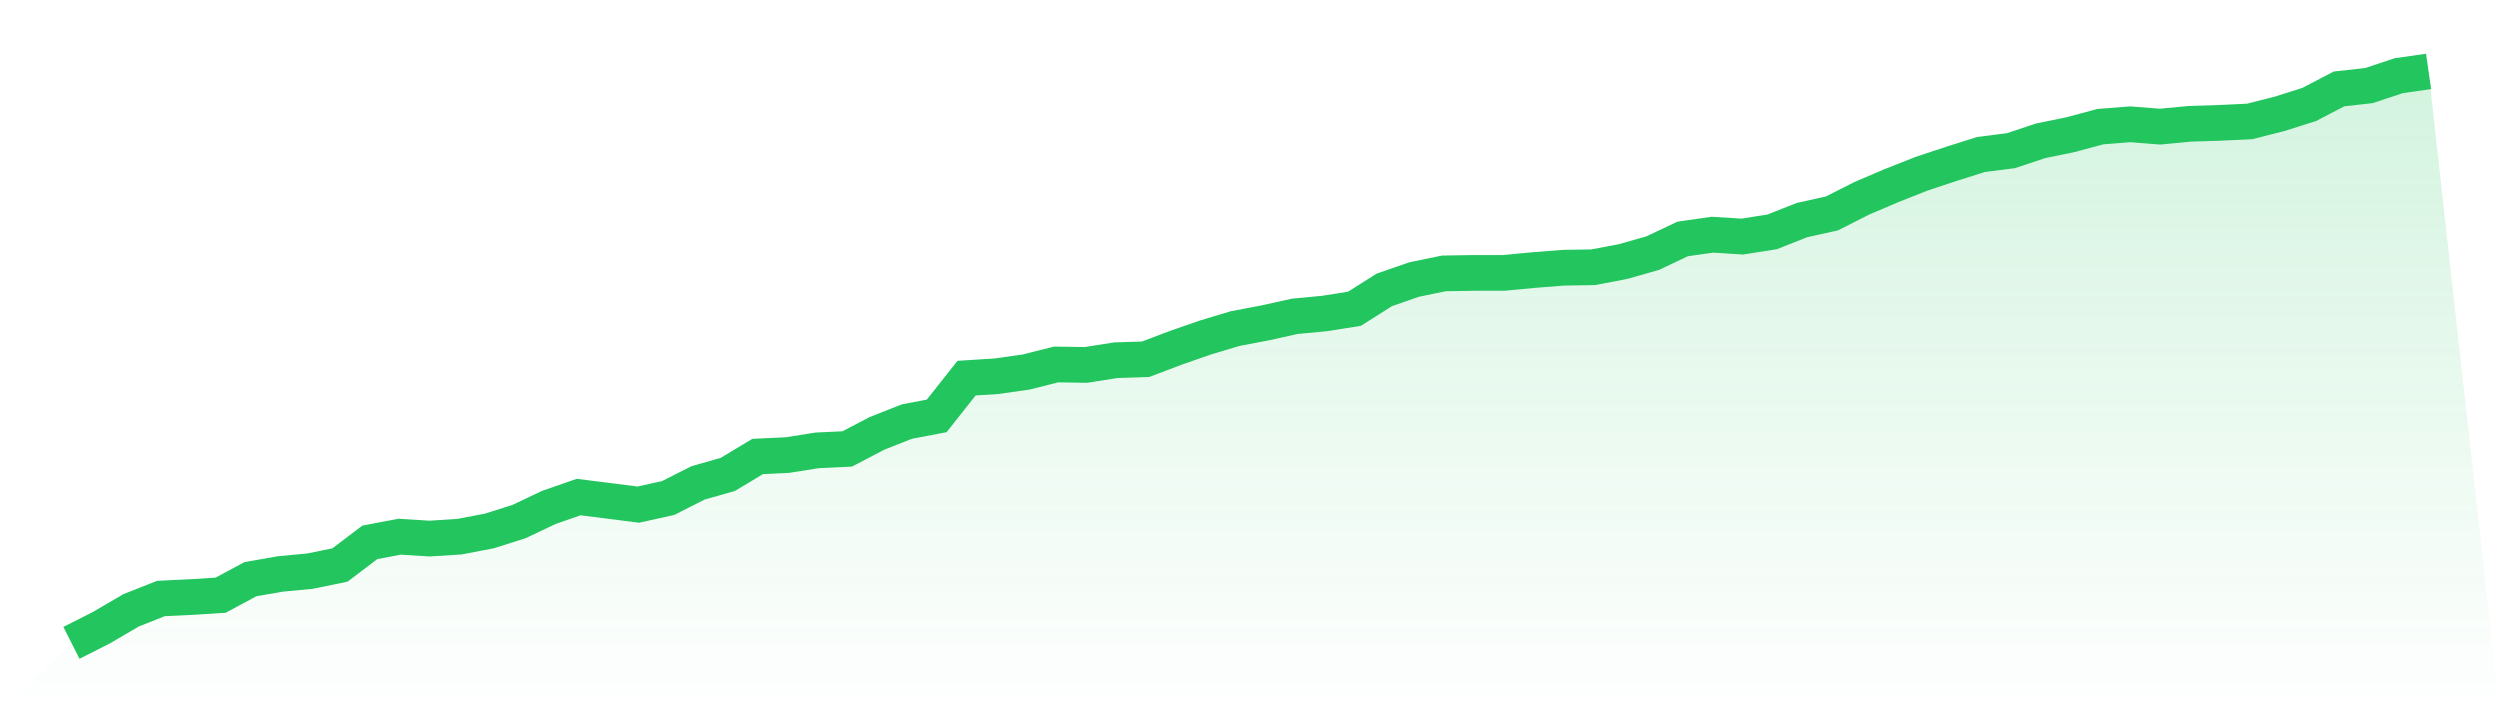 <svg viewBox="0 0 140 40" xmlns="http://www.w3.org/2000/svg">
<defs>
<linearGradient id="gradient" x1="0" x2="0" y1="0" y2="1">
<stop offset="0%" stop-color="#22c55e" stop-opacity="0.2"/>
<stop offset="100%" stop-color="#22c55e" stop-opacity="0"/>
</linearGradient>
</defs>
<path d="M4,36 L4,36 L5.671,35.154 L7.342,34.177 L9.013,33.516 L10.684,33.437 L12.354,33.331 L14.025,32.433 L15.696,32.142 L17.367,31.983 L19.038,31.64 L20.709,30.372 L22.38,30.055 L24.051,30.16 L25.722,30.055 L27.392,29.737 L29.063,29.209 L30.734,28.416 L32.405,27.835 L34.076,28.046 L35.747,28.258 L37.418,27.888 L39.089,27.042 L40.759,26.566 L42.43,25.562 L44.101,25.483 L45.772,25.219 L47.443,25.14 L49.114,24.268 L50.785,23.607 L52.456,23.29 L54.127,21.176 L55.797,21.07 L57.468,20.832 L59.139,20.41 L60.81,20.436 L62.481,20.172 L64.152,20.119 L65.823,19.485 L67.494,18.903 L69.165,18.401 L70.835,18.084 L72.506,17.714 L74.177,17.556 L75.848,17.291 L77.519,16.235 L79.19,15.653 L80.861,15.31 L82.532,15.283 L84.203,15.283 L85.873,15.125 L87.544,14.993 L89.215,14.966 L90.886,14.649 L92.557,14.173 L94.228,13.381 L95.899,13.143 L97.57,13.249 L99.24,12.984 L100.911,12.324 L102.582,11.954 L104.253,11.108 L105.924,10.395 L107.595,9.734 L109.266,9.179 L110.937,8.651 L112.608,8.439 L114.278,7.884 L115.949,7.541 L117.62,7.092 L119.291,6.96 L120.962,7.092 L122.633,6.933 L124.304,6.88 L125.975,6.801 L127.646,6.378 L129.316,5.85 L130.987,4.978 L132.658,4.793 L134.329,4.238 L136,4 L140,40 L0,40 z" fill="url(#gradient)"/>
<path d="M4,36 L4,36 L5.671,35.154 L7.342,34.177 L9.013,33.516 L10.684,33.437 L12.354,33.331 L14.025,32.433 L15.696,32.142 L17.367,31.983 L19.038,31.64 L20.709,30.372 L22.38,30.055 L24.051,30.16 L25.722,30.055 L27.392,29.737 L29.063,29.209 L30.734,28.416 L32.405,27.835 L34.076,28.046 L35.747,28.258 L37.418,27.888 L39.089,27.042 L40.759,26.566 L42.43,25.562 L44.101,25.483 L45.772,25.219 L47.443,25.14 L49.114,24.268 L50.785,23.607 L52.456,23.29 L54.127,21.176 L55.797,21.07 L57.468,20.832 L59.139,20.41 L60.81,20.436 L62.481,20.172 L64.152,20.119 L65.823,19.485 L67.494,18.903 L69.165,18.401 L70.835,18.084 L72.506,17.714 L74.177,17.556 L75.848,17.291 L77.519,16.235 L79.19,15.653 L80.861,15.31 L82.532,15.283 L84.203,15.283 L85.873,15.125 L87.544,14.993 L89.215,14.966 L90.886,14.649 L92.557,14.173 L94.228,13.381 L95.899,13.143 L97.57,13.249 L99.24,12.984 L100.911,12.324 L102.582,11.954 L104.253,11.108 L105.924,10.395 L107.595,9.734 L109.266,9.179 L110.937,8.651 L112.608,8.439 L114.278,7.884 L115.949,7.541 L117.62,7.092 L119.291,6.96 L120.962,7.092 L122.633,6.933 L124.304,6.88 L125.975,6.801 L127.646,6.378 L129.316,5.85 L130.987,4.978 L132.658,4.793 L134.329,4.238 L136,4" fill="none" stroke="#22c55e" stroke-width="2"/>
</svg>